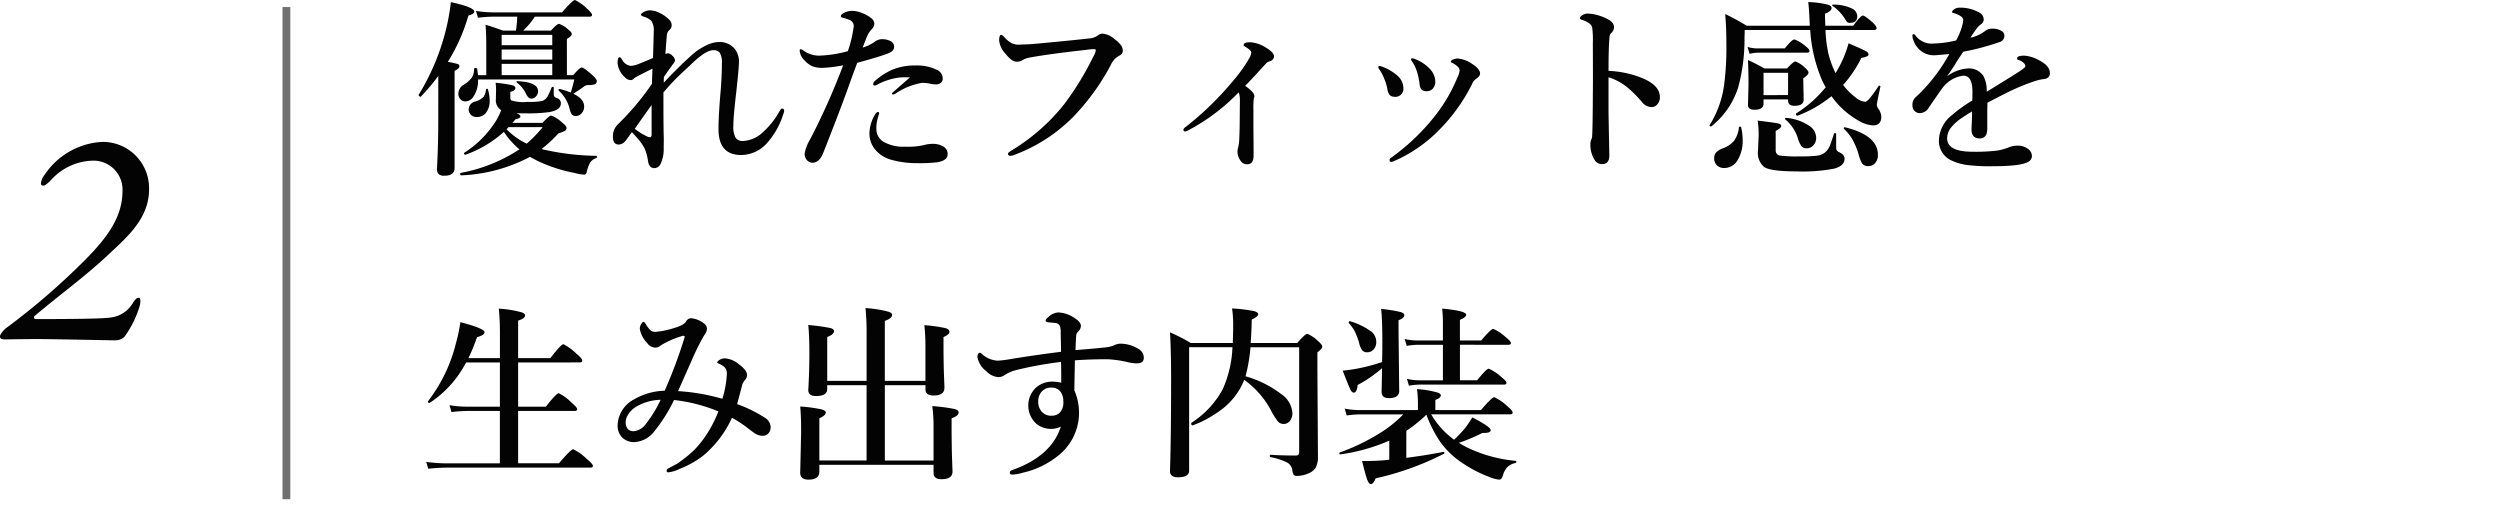 <svg id="fln_det02" xmlns="http://www.w3.org/2000/svg" width="320" height="65" viewBox="0 0 320 65">
  <path id="パス_911" data-name="パス 911" d="M11.332,19.473a14.352,14.352,0,0,1-4.875,2.918.048.048,0,0,1-.035.012.166.166,0,0,1-.187-.187.079.079,0,0,1,.023-.059,13.086,13.086,0,0,0,3.961-3.926,7.643,7.643,0,0,0,.773-1.535,1.488,1.488,0,0,1-.68-1.418l.023-1.148a7.552,7.552,0,0,0-.059-.937,16.658,16.658,0,0,1,2.133.316q.4.117.4.352,0,.34-.645.5v.621a.715.715,0,0,0,.094.457,5.2,5.2,0,0,0,2.121.2,8.556,8.556,0,0,0,1.852-.117,1.29,1.29,0,0,0,.691-.574,11.846,11.846,0,0,0,.527-1.148.129.129,0,0,1,.129-.082q.141,0,.141.094v.8q0,.387.258.48.656.188.656.738,0,.844-1.453,1.113a19.584,19.584,0,0,1-2.977.164q-.9,0-1.289-.023.539.188.539.422t-.633.363q-.082.105-.211.258-.152.164-.176.2h3.844q.867-.937,1.125-.937a4.074,4.074,0,0,1,1.383.891q.574.445.574.691a.414.414,0,0,1-.211.375,5.243,5.243,0,0,1-.832.328,17.53,17.53,0,0,1-2.145,1.992l.223.07a32.993,32.993,0,0,0,6.773.809q.082,0,.082.117a.162.162,0,0,1-.105.176,1.414,1.414,0,0,0-.785.6,5.021,5.021,0,0,0-.434,1.242q-.094.27-.316.27a5.453,5.453,0,0,1-1.2-.211,19.5,19.5,0,0,1-4.687-1.512q-.363-.176-1.043-.551a20.6,20.6,0,0,1-8.812,2.367q-.117,0-.117-.187,0-.105.07-.129a20.347,20.347,0,0,0,7.5-3.012A10.777,10.777,0,0,1,11.332,19.473Zm.6-.6-.246.27a8.733,8.733,0,0,0,2.578,1.84A16.537,16.537,0,0,0,16.3,18.875ZM2.941,12.324A27.226,27.226,0,0,1,.715,14.961a.047.047,0,0,1-.047.023A.257.257,0,0,1,.5,14.891a.188.188,0,0,1-.082-.129.048.048,0,0,1,.012-.035A29.169,29.169,0,0,0,3.926,6.371a26.523,26.523,0,0,0,.621-3.5q3,.645,3,1.219,0,.293-.75.5A23.364,23.364,0,0,1,4.16,10.52a8.865,8.865,0,0,1,1.289.281.308.308,0,0,1,.2.293q0,.27-.621.574v12.41q0,1.008-1.266,1.008a1.067,1.067,0,0,1-.8-.223,1,1,0,0,1-.187-.691q.164-3.07.164-6.3Zm16.465-.105h.8q.844-.984,1.1-.984t1.371.984q.551.516.551.738a.419.419,0,0,1-.27.434,2.587,2.587,0,0,1-.832.094,1.024,1.024,0,0,0-.562.2q-.352.281-1.336.914,1.383.656,1.383,1.629a1.247,1.247,0,0,1-.352.9.949.949,0,0,1-.7.316.638.638,0,0,1-.562-.234,3.9,3.9,0,0,1-.3-.891,4.689,4.689,0,0,0-1.324-2.109.127.127,0,0,1-.035-.094.114.114,0,0,1,.129-.129h.035a12.142,12.142,0,0,1,1.395.457q.246-.773.457-1.676H8.027a3.7,3.7,0,0,1-.574,2.18,1.284,1.284,0,0,1-1.031.633.855.855,0,0,1-.691-.328,1.061,1.061,0,0,1-.223-.68,1.36,1.36,0,0,1,.738-1.16A3.482,3.482,0,0,0,7.254,12.5a2.093,2.093,0,0,0,.27-1.1q0-.094.176-.094t.211.094q.094.609.117.82H9.082V8.2q0-1.348-.094-2.437,1.125.34,2.227.75h1.664a12.857,12.857,0,0,0,.164-1.781H9.949a16.3,16.3,0,0,0-1.922.141l-.27-.879a14.2,14.2,0,0,0,2.215.188h8.813Q20.145,2.6,20.438,2.6a5.8,5.8,0,0,1,1.535,1.1q.645.574.645.8t-.3.234H15.3a9.973,9.973,0,0,1-1.488,1.781h3.551q.773-.867,1.031-.867a3.018,3.018,0,0,1,1.172.727q.457.34.457.574,0,.293-.621.621Zm-1.875,0V10.777h-6.48v1.441Zm0-1.992V8.938h-6.48v1.289Zm0-1.84V7.063h-6.48V8.387Zm-1.816,5.895a.933.933,0,0,1-.293.68.8.8,0,0,1-.574.258q-.387,0-.668-.6a3.855,3.855,0,0,0-1.172-1.441.106.106,0,0,1-.059-.094q0-.094.105-.094Q15.715,13.1,15.715,14.281Zm-6.422-.258a5.342,5.342,0,0,1,.223,1.418,2.506,2.506,0,0,1-.457,1.582,1.458,1.458,0,0,1-1.2.551,1,1,0,0,1-.773-.316.955.955,0,0,1-.258-.668,1.053,1.053,0,0,1,.8-.984A2.371,2.371,0,0,0,8.73,15a1.863,1.863,0,0,0,.316-.937.132.132,0,0,1,.246-.035Zm22.465.41q0,4.242.035,5.449.012.27.012.609l-.012,1.02A4.468,4.468,0,0,1,31.43,23.5a.932.932,0,0,1-.809.621q-.691,0-.832-.891a6.454,6.454,0,0,0-.41-1.559,5.811,5.811,0,0,0-.82-1.23q-.164-.2-.469-.527-.258-.281-.363-.4-.223.293-.6.82a2.054,2.054,0,0,1-.27.352,1.165,1.165,0,0,1-.8.41h-.094q-.668-.047-.668-.984a2.075,2.075,0,0,1,.574-1.535l.48-.48a33.792,33.792,0,0,0,3.938-4.77q.023-.75.07-1.945-2.227,1.113-2.309,1.2a.647.647,0,0,1-.551.27,1.066,1.066,0,0,1-.691-.387,2.706,2.706,0,0,1-.914-1.8,1.745,1.745,0,0,1,.07-.574q.07-.164.2-.164t.328.34a1.428,1.428,0,0,0,1.1.762,3.02,3.02,0,0,0,.914-.211q.41-.164,1.066-.434l.855-.363q.094-3.023.094-3.387a2.256,2.256,0,0,0-.281-1.336,2.329,2.329,0,0,0-1.031-.574q-.316-.105-.316-.246t.246-.281A1.656,1.656,0,0,1,30,3.922a2.578,2.578,0,0,1,1.055.234A4.38,4.38,0,0,1,32.6,5.223a.956.956,0,0,1,.211.645.733.733,0,0,1-.293.574,1.038,1.038,0,0,0-.328.738q-.141,1.723-.176,2.332a1.163,1.163,0,0,1,.363-.094.951.951,0,0,1,.527.316.9.9,0,0,1,.34.6.971.971,0,0,1-.27.48q-.914,1.266-1.148,1.629-.023.211-.023.738,1.688-1.816,3.457-3.422a7.786,7.786,0,0,1,1.9-1.312,3.849,3.849,0,0,1,1.652-.469,2.52,2.52,0,0,1,2.039.832,2.6,2.6,0,0,1,.574,1.734q0,.715-.352,3.914-.363,3.117-.363,4.2A2.987,2.987,0,0,0,41,20.234a1.094,1.094,0,0,0,.973.41,4.04,4.04,0,0,0,2.6-1.2,10.164,10.164,0,0,0,1.969-2.473q.27-.48.375-.48a.259.259,0,0,1,.293.293,1.333,1.333,0,0,1-.117.445,10.033,10.033,0,0,1-2.086,3.7,4.513,4.513,0,0,1-3.293,1.512q-2.906,0-2.906-3.316,0-1.711.27-4.84.164-1.98.164-3.586a2.4,2.4,0,0,0-.27-1.348.974.974,0,0,0-.832-.328q-.914,0-2.6,1.582-.105.105-1.3,1.219A29.035,29.035,0,0,0,31.758,14.434ZM28.09,19.086a8.54,8.54,0,0,0,1.559.973.9.9,0,0,0,.352.105q.246,0,.246-.363V16.039Q29.918,16.473,28.09,19.086Zm35.215-6.574q-.293-.023-.645-.023a6.82,6.82,0,0,0-.891.059,8.31,8.31,0,0,0-2.73.926.4.4,0,0,1-.223.07.186.186,0,0,1-.211-.211.631.631,0,0,1,.164-.316,8.408,8.408,0,0,1,2.215-1.465,7.492,7.492,0,0,1,3.047-.574,5.884,5.884,0,0,1,2.66.527,1.246,1.246,0,0,1,.82,1.172.657.657,0,0,1-.281.551.911.911,0,0,1-.562.176,4,4,0,0,1-.937-.129,5.073,5.073,0,0,0-.879-.07,8.574,8.574,0,0,0-3.387,1.371.647.647,0,0,1-.363.117q-.094,0-.094-.164Q61.009,14.516,63.306,12.512Zm-3.937,4.605-.141.5a4.565,4.565,0,0,0-.211,1.465A1.9,1.9,0,0,0,60.024,20.8a5.1,5.1,0,0,0,2.637.574,9.411,9.411,0,0,0,2.426-.2,4.056,4.056,0,0,1,1.242-.164,2.51,2.51,0,0,1,1.207.316,1.092,1.092,0,0,1,.6,1.008q0,.809-1.3,1.031a19.061,19.061,0,0,1-2.637.117,11.87,11.87,0,0,1-3.188-.41,4.057,4.057,0,0,1-2.238-1.441,3.216,3.216,0,0,1-.645-1.969,4.8,4.8,0,0,1,.668-2.32q.223-.41.434-.41Q59.368,16.93,59.368,17.117ZM58.724,8a1.639,1.639,0,0,1,.961-.387,2.455,2.455,0,0,1,1.078.211.813.813,0,0,1,.527.727q0,.586-.738.867-1.125.445-3.984,1.219-.223.586-.855,2.309-.621,1.758-.832,2.3-.691,1.9-2.684,6.973Q51.7,23.434,50.8,23.434a.993.993,0,0,1-.691-.363,1.146,1.146,0,0,1-.27-.855,5.033,5.033,0,0,1,.645-1.687,85.246,85.246,0,0,0,4.277-9.574,16.8,16.8,0,0,1-2.613.328A3.447,3.447,0,0,1,50.8,11.07a2.939,2.939,0,0,1-.961-.727A1.919,1.919,0,0,1,49.2,9.1q0-.211.117-.211a1.02,1.02,0,0,1,.41.211,3.436,3.436,0,0,0,1.969.621,15.533,15.533,0,0,0,3.668-.574,15.827,15.827,0,0,0,.75-3.141.837.837,0,0,0-.5-.844,5.98,5.98,0,0,0-.891-.281q-.258-.082-.258-.2,0-.223.34-.4a2.281,2.281,0,0,1,1.125-.293,3.669,3.669,0,0,1,1.3.293,4.438,4.438,0,0,1,1.16.668.9.9,0,0,1,.363.668,1.019,1.019,0,0,1-.34.727,2.9,2.9,0,0,0-.562.855q-.152.328-.586,1.488A5.219,5.219,0,0,0,58.724,8Zm27.118.984q-4.875.539-7.336,1.008a2.49,2.49,0,0,0-.844.34,1.338,1.338,0,0,1-.7.164q-.609,0-1.43-1.031a2.865,2.865,0,0,1-.8-1.687q0-.715.27-.715.117,0,.4.293a3.343,3.343,0,0,0,.938.773,2.1,2.1,0,0,0,.926.188q.117,0,.234-.012,1.148-.035,1.77-.094,4.969-.457,6.938-.691a2.25,2.25,0,0,0,1.078-.328,1.121,1.121,0,0,1,.633-.293,2.628,2.628,0,0,1,1.559.691,3.745,3.745,0,0,1,.891.855,1.233,1.233,0,0,1,.188.68q0,.375-.5.633a2.438,2.438,0,0,0-1.031,1.148,29.448,29.448,0,0,1-4.559,6.387,20.7,20.7,0,0,1-7.934,5.18,1.157,1.157,0,0,1-.352.07q-.316,0-.316-.27,0-.129.387-.375a25.379,25.379,0,0,0,6.8-5.953,37.494,37.494,0,0,0,3.738-6.117,2.17,2.17,0,0,0,.316-.82q0-.117-.246-.117A8.719,8.719,0,0,0,85.841,8.984ZM105.4,14.41a25.489,25.489,0,0,1-6.434,4.852,1.16,1.16,0,0,1-.41.164.207.207,0,0,1-.234-.234q0-.164.34-.387a39.115,39.115,0,0,0,5.895-5.719,19.193,19.193,0,0,0,2.156-2.977,1.961,1.961,0,0,0,.293-.785q0-.27-.6-.633-.387-.234-.387-.3,0-.387.82-.387A4.265,4.265,0,0,1,109,8.773q.914.563.914,1.031t-.621.668a.8.8,0,0,0-.41.258q-1.734,1.91-2.66,2.859,1.172.82,1.172,1.277a.783.783,0,0,1-.07.352,10.941,10.941,0,0,0-.047,1.488v2.5q.023,1.711.023,3.293,0,1.125-.82,1.125a.971.971,0,0,1-.855-.457,2.026,2.026,0,0,1-.387-1.289,3.431,3.431,0,0,1,.094-.434,6.377,6.377,0,0,0,.141-1.277q.047-1.137.047-1.945l.023-2.59A3.473,3.473,0,0,0,105.4,14.41Zm22.254-3.844a.972.972,0,0,1-.2-.34.145.145,0,0,1,.164-.164,1.43,1.43,0,0,1,.457.141,5.127,5.127,0,0,1,1.781,1.207,2.4,2.4,0,0,1,.7,1.629,1.286,1.286,0,0,1-.328.914.99.99,0,0,1-.762.316.831.831,0,0,1-.738-.293,1.394,1.394,0,0,1-.187-.668,9.179,9.179,0,0,0-.34-1.57A5.161,5.161,0,0,0,127.655,10.566Zm6.023,1.055a.765.765,0,0,0-.258-.5,2.572,2.572,0,0,0-.75-.5.141.141,0,0,1-.117-.141q0-.117.188-.223a1.523,1.523,0,0,1,.75-.164,3.731,3.731,0,0,1,1.793.691q1.008.656,1.008,1.23,0,.328-.527.691a1.422,1.422,0,0,0-.5.656,22.754,22.754,0,0,1-3.961,5.613,18.276,18.276,0,0,1-6,4.23.944.944,0,0,1-.41.117q-.187,0-.187-.258a.349.349,0,0,1,.188-.27A27.335,27.335,0,0,0,130.7,17.2a20.664,20.664,0,0,0,2.66-4.617A3.106,3.106,0,0,0,133.678,11.621Zm-10.254-.094a.779.779,0,0,1-.164-.316.145.145,0,0,1,.164-.164,1.58,1.58,0,0,1,.363.094,6.209,6.209,0,0,1,1.969,1.184,2.128,2.128,0,0,1,.715,1.512,1.026,1.026,0,0,1-1.172,1.148q-.7,0-.867-.914A5.664,5.664,0,0,0,124,12.629,5.015,5.015,0,0,0,123.424,11.527Zm29.309.141a13.036,13.036,0,0,1,4.348.938q2.227.938,2.227,2.426a1.341,1.341,0,0,1-.375.973.918.918,0,0,1-.656.3,1.649,1.649,0,0,1-1.312-.7,14.55,14.55,0,0,0-1.734-1.746,7.026,7.026,0,0,0-2.5-1.371V16.66q0,.621.105,5.813,0,1.125-.891,1.125a1.061,1.061,0,0,1-1.008-.551,3.665,3.665,0,0,1-.527-1.9,1.6,1.6,0,0,1,.117-.691,1.091,1.091,0,0,0,.105-.41q.07-.891.094-5.379.012-1.266.012-2.215l-.012-4.359a11.9,11.9,0,0,0-.094-2.039,1.111,1.111,0,0,0-.5-.551,3.178,3.178,0,0,0-.832-.375q-.234-.07-.234-.223t.316-.363a1.263,1.263,0,0,1,.668-.211,6.013,6.013,0,0,1,2.426.645q.961.434.961,1.125a1.064,1.064,0,0,1-.41.773.841.841,0,0,0-.164.48Q152.733,8.469,152.733,11.668Zm30.024,1.8A8.241,8.241,0,0,0,184.4,15.1a2.057,2.057,0,0,0,1.184.527q.4,0,1.711-2.016a.111.111,0,0,1,.094-.047.163.163,0,0,1,.07.012.121.121,0,0,1,.07.129q-.457,2.121-.457,2.285a1.042,1.042,0,0,0,.211.551,1.849,1.849,0,0,1,.363.984q0,1.125-1.078,1.125a4.055,4.055,0,0,1-1.734-.551,10.79,10.79,0,0,1-3.562-3.187,15.464,15.464,0,0,1-4.324,2.484.048.048,0,0,1-.035.012q-.187,0-.187-.234a.079.079,0,0,1,.023-.059,15.4,15.4,0,0,0,3.785-3.352,8.212,8.212,0,0,1-.5-.961,19.309,19.309,0,0,1-1.488-6.363H170.16q0,.621-.023.914a23.515,23.515,0,0,1-.809,6.434,10.45,10.45,0,0,1-3.41,4.969.144.144,0,0,1-.082.023q-.176,0-.176-.129a.09.09,0,0,1,.012-.035,12.942,12.942,0,0,0,1.875-5.309,36.223,36.223,0,0,0,.27-4.945q0-2.227-.152-3.961a25.683,25.683,0,0,1,2.742,1.488h8.086l-.047-1.008q-.059-1.3-.152-2.016a11.345,11.345,0,0,1,2.543.34q.445.141.445.422,0,.4-.844.727,0,.621.047,1.535h3.574q.949-1.3,1.23-1.3.246,0,1.254.891.5.469.5.727,0,.234-.375.234h-6.164a16.731,16.731,0,0,0,.4,3.152,12.824,12.824,0,0,0,.82,2.227l.07.141q.387-.668.563-1.008a14.219,14.219,0,0,0,1.1-2.812q1.934.832,2.262,1.031a.494.494,0,0,1,.293.41q0,.27-.926.434A14.978,14.978,0,0,1,182.757,13.473Zm-7.043,1.852h-3.141v.527q0,.8-1.125.8-.867,0-.867-.6l.07-2.625q0-1.594-.07-3.141,1.078.492,2.109,1.078h2.883q.832-.891,1.078-.891a3.356,3.356,0,0,1,1.2.773q.48.41.48.645,0,.3-.668.715v.457l.047,2.285q0,.8-1.172.8-.82,0-.82-.68Zm0-.551V11.914h-3.141v2.859Zm2.742-5.66q0,.234-.328.234h-6.281a5.328,5.328,0,0,0-1.066.141l-.258-.879a4.369,4.369,0,0,0,1.219.188h3.551q.926-1.148,1.23-1.148a4.345,4.345,0,0,1,1.359.809Q178.456,8.891,178.456,9.113Zm6.117-4.453q0,.867-.937.867a.526.526,0,0,1-.352-.094,2.887,2.887,0,0,1-.3-.434,5.673,5.673,0,0,0-1.57-1.641.127.127,0,0,1-.059-.094q0-.07.105-.07a5.375,5.375,0,0,1,2.367.469A1.159,1.159,0,0,1,184.574,4.66ZM187.21,22.4a1.543,1.543,0,0,1-.375,1.1,1.072,1.072,0,0,1-.832.363.93.93,0,0,1-.82-.352,4.827,4.827,0,0,1-.48-1.3,10.055,10.055,0,0,0-.82-1.887,6.2,6.2,0,0,0-1.008-1.219.069.069,0,0,1-.035-.059q0-.187.176-.152Q187.21,19.93,187.21,22.4Zm-7.9-2.168a1.366,1.366,0,0,1-.4,1.008,1.1,1.1,0,0,1-.809.34.807.807,0,0,1-.7-.293,3.9,3.9,0,0,1-.469-1.1,5.151,5.151,0,0,0-1.57-2.3.112.112,0,0,1-.035-.082q0-.117.129-.117h.035a6.2,6.2,0,0,1,2.941,1.02A1.864,1.864,0,0,1,179.312,20.234ZM169.7,18.875a6.889,6.889,0,0,1,.2,1.605,4.737,4.737,0,0,1-.68,2.672,1.94,1.94,0,0,1-1.664.949,1.283,1.283,0,0,1-.984-.375,1.222,1.222,0,0,1-.316-.867,1.086,1.086,0,0,1,.281-.785,2.383,2.383,0,0,1,.8-.48,3.361,3.361,0,0,0,1.477-.99,3.546,3.546,0,0,0,.609-1.693q.012-.105.164-.105Q169.691,18.8,169.7,18.875Zm13.242,4.031q0,.9-1.277,1.266a21.351,21.351,0,0,1-4.9.363q-3.293,0-4.137-.574a2.381,2.381,0,0,1-.762-2.109l.082-1.945a11.623,11.623,0,0,0-.129-1.875q2.215.27,2.648.375.375.094.375.316,0,.27-.715.633v2.5a.638.638,0,0,0,.586.656,15.715,15.715,0,0,0,2.367.105,20.234,20.234,0,0,0,2.273-.082,2.216,2.216,0,0,0,1.09-.422,2.316,2.316,0,0,0,.645-.937q.164-.41.5-1.465a.108.108,0,0,1,.117-.07q.164,0,.164.129v1.7a.563.563,0,0,0,.316.574Q182.945,22.379,182.945,22.906Zm22.09-12.844q0-.34.914-.34a4.439,4.439,0,0,1,1.91.6q1.371.7,1.371,1.641,0,.691-.844.762a7.084,7.084,0,0,0-1.336.34,27.787,27.787,0,0,0-3.551,1.512q-2.062,1.055-2.262,1.172-.023.609-.023,1.828v1.3a2.953,2.953,0,0,1-.082.82.859.859,0,0,1-.879.621q-1.055,0-1.055-1.148,0-.176.035-.9t.035-1.406q-.48.27-1.242.785a6.028,6.028,0,0,0-1.523,1.371,2.209,2.209,0,0,0-.422,1.3q0,1.7,3.27,1.7a22.7,22.7,0,0,0,3.258-.164,7.492,7.492,0,0,0,1.418-.422,2.626,2.626,0,0,1,.984-.187,2.132,2.132,0,0,1,1.418.41,1.157,1.157,0,0,1,.5.891.849.849,0,0,1-.41.727q-.855.6-4.676.6a23.353,23.353,0,0,1-3.363-.176,6.9,6.9,0,0,1-1.8-.539,2.738,2.738,0,0,1-1.652-2.7,4.213,4.213,0,0,1,1.652-3.117,17.767,17.767,0,0,1,2.613-1.875q.023-.434.023-1.125,0-2.062-1.172-2.062a3.984,3.984,0,0,0-2.719,1.652q-.129.152-1.7,2.449a1.36,1.36,0,0,1-1.078.691.907.907,0,0,1-.738-.27,1.006,1.006,0,0,1-.27-.762,1.241,1.241,0,0,1,.387-.984q.48-.434.832-.8a22.332,22.332,0,0,0,3.5-4.746q-1.1.105-1.723.152-.117.012-.246.012a2.656,2.656,0,0,1-1.617-.527,2.917,2.917,0,0,1-1.02-1.418,1.487,1.487,0,0,1-.117-.551q0-.211.141-.211t.27.211a2.624,2.624,0,0,0,2.4.984,13.333,13.333,0,0,0,2.777-.387,7.984,7.984,0,0,0,.8-1.969,3.231,3.231,0,0,0,.117-.645.631.631,0,0,0-.211-.41,2.46,2.46,0,0,0-.586-.328,2.8,2.8,0,0,0-.5-.176q-.141-.023-.141-.117t.164-.258a1.211,1.211,0,0,1,.891-.293,4.812,4.812,0,0,1,2.426.621,1,1,0,0,1,.574.891.7.7,0,0,1-.34.6,2.778,2.778,0,0,0-.645.68q-.375.5-.715,1.055a4.832,4.832,0,0,0,1.922-.891,1.353,1.353,0,0,1,.867-.27,2.132,2.132,0,0,1,1.172.281.714.714,0,0,1,.387.609.846.846,0,0,1-.668.844,31.843,31.843,0,0,1-4.594,1.219q-.762,1.137-.844,1.277-.6,1-1.242,1.875a4.963,4.963,0,0,1,2.613-1.008,2.229,2.229,0,0,1,2.039.938,4.037,4.037,0,0,1,.434,2.039q3.211-1.969,4.078-2.531t.867-.715a.636.636,0,0,0-.258-.48,1.679,1.679,0,0,0-.7-.363Q205.035,10.215,205.035,10.063ZM13.16,48.992v5.66h3.551q1.348-1.723,1.652-1.723a6.192,6.192,0,0,1,1.629,1.2q.727.621.727.844T20.4,55.2H13.16v6.7h5.227q1.535-1.8,1.828-1.8a6.765,6.765,0,0,1,1.746,1.254q.773.645.773.867t-.316.234H3.961a22.921,22.921,0,0,0-2.3.141l-.27-.879a18.5,18.5,0,0,0,2.543.188h6.891V55.2H6.656a18.516,18.516,0,0,0-2.027.141l-.258-.879a13.419,13.419,0,0,0,2.156.188h4.3v-5.66H6.5a13.756,13.756,0,0,1-4.629,5.156.079.079,0,0,1-.059.023q-.2,0-.2-.164a.1.1,0,0,1,.012-.047A19.964,19.964,0,0,0,5.18,46.613a20.751,20.751,0,0,0,.586-2.777q3.094.8,3.094,1.289,0,.363-.961.633a25.12,25.12,0,0,1-1.1,2.684h4.031v-2.93a33.069,33.069,0,0,0-.141-3.41,14.5,14.5,0,0,1,2.906.469q.457.152.457.4,0,.387-.891.668v4.8h4.125q1.371-1.781,1.676-1.781a6.535,6.535,0,0,1,1.676,1.23q.727.586.727.867,0,.234-.3.234Zm28.032,5.332a16.962,16.962,0,0,1,3.516,1.723,1.488,1.488,0,0,1,.773,1.184,1.164,1.164,0,0,1-.316.879,1.074,1.074,0,0,1-.809.27,2.033,2.033,0,0,1-1.1-.457q-.188-.129-.727-.539a14.5,14.5,0,0,0-1.992-1.312,13.826,13.826,0,0,1-3.715,4.875A12.225,12.225,0,0,1,33.868,62.6a4.456,4.456,0,0,1-1.465.457q-.234,0-.234-.187a.338.338,0,0,1,.211-.316l.469-.246q.563-.293.762-.422a16.561,16.561,0,0,0,2-1.605A13.553,13.553,0,0,0,36.8,58.906a15.639,15.639,0,0,0,1.992-3.645A20.637,20.637,0,0,0,33.118,53.8,20.663,20.663,0,0,1,30.5,57.922a3.444,3.444,0,0,1-2.449,1.266,2.139,2.139,0,0,1-1.582-.6,2.17,2.17,0,0,1-.574-1.605,3.9,3.9,0,0,1,2.156-3.293,8.147,8.147,0,0,1,3.867-1.078,62.429,62.429,0,0,0,2.555-6.844.1.1,0,0,0,.012-.047q0-.141-.2-.141a.313.313,0,0,0-.117.023A11.172,11.172,0,0,0,31.4,46.824a1.048,1.048,0,0,1-.668.27,1.364,1.364,0,0,1-1.078-.621,3.393,3.393,0,0,1-.914-1.746,1.143,1.143,0,0,1,.164-.645q.176-.293.316-.293.117,0,.363.434a4.227,4.227,0,0,0,.48.621.949.949,0,0,0,.645.234,10.359,10.359,0,0,0,2.3-.457q1.383-.387,1.664-.9a.727.727,0,0,1,.691-.387,3.134,3.134,0,0,1,1.559.645.85.85,0,0,1,.41.7,1.118,1.118,0,0,1-.164.539q-.023.047-.223.352-.117.2-.211.375-.539.938-1.254,2.543-.3.691-.949,2.145-.539,1.23-.9,2.027a26.111,26.111,0,0,1,5.672.984,12.872,12.872,0,0,0,.574-3.187,1.191,1.191,0,0,0-.246-.809,2.366,2.366,0,0,0-.762-.492q-.223-.105-.223-.164,0-.141.316-.34a1.21,1.21,0,0,1,.645-.187,3.114,3.114,0,0,1,1.8.75q1.055.773,1.055,1.383a.89.89,0,0,1-.234.6,1.962,1.962,0,0,0-.363.586Q41.543,53.023,41.192,54.324Zm-9.8-.551a6.554,6.554,0,0,0-2.953.785,3.175,3.175,0,0,0-1.172,1.066,1.847,1.847,0,0,0-.34,1.02,1.385,1.385,0,0,0,.211.785.949.949,0,0,0,.8.363,2.125,2.125,0,0,0,1.559-.914A16.071,16.071,0,0,0,31.4,53.773ZM65.3,51.9h-5.2v9.645h6.234V57.078a19.4,19.4,0,0,0-.164-2.5,22.03,22.03,0,0,1,2.859.375q.516.141.516.445,0,.422-.9.738v1.137q0,1.887.047,3.7.012.281.023.656.035,1.02.047,1.324,0,.984-1.418.984-1.008,0-1.008-.8V62.094H51.716v.867q0,1.031-1.395,1.031-1.055,0-1.055-.891.117-4.9.117-5.449,0-1.816-.117-3.023a18.75,18.75,0,0,1,2.707.363q.563.152.563.41,0,.375-.82.738v5.4h6.047V51.9H52.724v.5q0,.891-1.441.891-.984,0-.984-.773.141-2.367.141-4.793,0-2.133-.141-3.527a27.919,27.919,0,0,1,2.836.387q.457.129.457.4,0,.41-.867.75v5.613h5.039V45.441a31.833,31.833,0,0,0-.141-3.41,14.959,14.959,0,0,1,2.953.469q.457.152.457.4,0,.445-.937.773v7.676h5.2V46.813a23.863,23.863,0,0,0-.141-2.59,17.969,17.969,0,0,1,2.7.375q.516.152.516.457,0,.375-.762.68v1.078q0,1.664.047,3.445,0,.012.047,1.23.023.469.023.75,0,.984-1.395.984-1.031,0-1.031-.8ZM84.505,47.41q2.508-.2,3.773-.34a4.2,4.2,0,0,0,1.078-.234,2.128,2.128,0,0,1,.8-.246,4.357,4.357,0,0,1,2.4.668,1.292,1.292,0,0,1,.691,1.125q0,.68-.773.715a1.245,1.245,0,0,1-.176.012,4.889,4.889,0,0,1-1-.129,14.336,14.336,0,0,0-2.7-.4q-2.3,0-4.172.141-.07,3.68-.07,3.844a7.138,7.138,0,0,1,.6,2.883,6.985,6.985,0,0,1-2.883,5.637,10.944,10.944,0,0,1-4.3,2.016,5.828,5.828,0,0,1-1.336.246q-.34,0-.34-.246,0-.223.293-.328Q81.435,60.98,82.63,57.2a2.706,2.706,0,0,1-1.289.293h-.117a2.927,2.927,0,0,1-1.734-.656,3.15,3.15,0,0,1-.023-4.641,3.075,3.075,0,0,1,1.992-.75,5.016,5.016,0,0,1,1.219.141v-.809q0-.668-.023-1.852a47.083,47.083,0,0,0-5.8,1.055,4.947,4.947,0,0,0-1.418.621,1.414,1.414,0,0,1-.8.27,2.338,2.338,0,0,1-1.535-.75,2.906,2.906,0,0,1-1.148-1.8.925.925,0,0,1,.07-.387.264.264,0,0,1,.246-.187.323.323,0,0,1,.211.117,3.227,3.227,0,0,0,2.109.9,15.884,15.884,0,0,0,1.711-.223q3.047-.5,6.352-.914,0-.574-.047-2.449a2.279,2.279,0,0,0-.094-.832.7.7,0,0,0-.645-.41l-.914-.094q-.27-.047-.27-.2,0-.2.387-.5a1.97,1.97,0,0,1,1.266-.551,4.017,4.017,0,0,1,2.168.8q.691.457.691.926a1.013,1.013,0,0,1-.328.7.791.791,0,0,0-.27.5Q84.54,46.285,84.505,47.41Zm-3.07,4.8a1.617,1.617,0,0,0-1.2.457,1.79,1.79,0,0,0-.5,1.324,1.878,1.878,0,0,0,.434,1.289,1.586,1.586,0,0,0,1.266.527,1.458,1.458,0,0,0,1.078-.41,1.893,1.893,0,0,0,.434-1.383,2.066,2.066,0,0,0-.363-1.277A1.372,1.372,0,0,0,81.435,52.215Zm24.668-1a8.653,8.653,0,0,1-1.1,1.992,9.136,9.136,0,0,1-2.555,2.332,12.924,12.924,0,0,1-2.953,1.512h-.023q-.152,0-.152-.246a.105.105,0,0,1,.035-.094,11.767,11.767,0,0,0,3.973-4.242,14.483,14.483,0,0,0,1.266-5.426H99.049v15.8q0,.855-1.441.855-1.008,0-1.008-.8.141-4.406.141-11.8,0-3.539-.141-5.953A22.649,22.649,0,0,1,99.26,46.5h5.379q.047-1.441.047-2.285a14.647,14.647,0,0,0-.141-2.133,18.947,18.947,0,0,1,2.766.328q.574.141.574.422t-.82.668q-.035,1.711-.141,3h5.965q1.02-1.172,1.277-1.172a4.145,4.145,0,0,1,1.371.914q.551.48.551.715,0,.281-.621.738v2.191l.07,11.133a2.86,2.86,0,0,1-.293,1.441,1.864,1.864,0,0,1-.832.691,3.635,3.635,0,0,1-1.559.363.5.5,0,0,1-.434-.164,1.373,1.373,0,0,1-.152-.5,1.353,1.353,0,0,0-.68-1.055,8.276,8.276,0,0,0-2.145-.691.108.108,0,0,1-.07-.117q0-.176.117-.176,1.348.094,3.234.094.41,0,.41-.434V47.047H106.9a20.749,20.749,0,0,1-.633,3.715,13.661,13.661,0,0,1,4.582,2.285,3.213,3.213,0,0,1,1.418,2.379,1.59,1.59,0,0,1-.352,1.09,1.011,1.011,0,0,1-1.512.023,9.828,9.828,0,0,1-.891-1.43A11.33,11.33,0,0,0,106.1,51.219ZM126.846,61.2q2.355-.293,4.758-.762.117-.023.117.141a.094.094,0,0,1-.047.094,36.464,36.464,0,0,1-8.754,3.152q-.281.738-.633.738-.246,0-.48-.68-.211-.6-.621-2.273,1.676,0,2.766-.094l.715-.07V59a23.631,23.631,0,0,1-6.258,1.758q-.129.023-.129-.141a.115.115,0,0,1,.059-.105,26.264,26.264,0,0,0,4.945-2.367,15.2,15.2,0,0,0,3.176-2.508h-5.508a13.415,13.415,0,0,0-1.734.141l-.258-.879a9.974,9.974,0,0,0,1.863.188h7.512v-.867a14.271,14.271,0,0,0-.117-1.816,12.5,12.5,0,0,1,2.648.445q.4.141.4.363,0,.328-.7.574v1.3H136.4q1.418-1.652,1.7-1.652a6.191,6.191,0,0,1,1.664,1.148q.691.563.691.82,0,.234-.3.234H130.034a10.576,10.576,0,0,0,2.93,3.246,17.684,17.684,0,0,0,1.371-1.441,15.517,15.517,0,0,0,.961-1.418q2.355,1.219,2.355,1.629,0,.363-.867.363h-.2a23.443,23.443,0,0,1-3,1.266,10.084,10.084,0,0,0,1.277.7,18.106,18.106,0,0,0,5.977,1.605.118.118,0,0,1,.094.129.126.126,0,0,1-.094.141,2.145,2.145,0,0,0-1.043.516,2.518,2.518,0,0,0-.539.926,1.5,1.5,0,0,1-.246.574.389.389,0,0,1-.3.117,4.683,4.683,0,0,1-1.3-.363,16.7,16.7,0,0,1-3.258-1.676,10.932,10.932,0,0,1-2.918-2.73,16.119,16.119,0,0,1-1.816-3.539,18.47,18.47,0,0,1-2.566,2.063Zm6.867-14.473v4.547h2.2q1.2-1.488,1.488-1.488A5.987,5.987,0,0,1,139,50.844q.668.539.668.75,0,.234-.316.234H128.557a8.543,8.543,0,0,0-1.371.141l-.258-.879a7.2,7.2,0,0,0,1.582.188h3.023V46.73h-3.211a9.228,9.228,0,0,0-1.418.141l-.27-.879a7.632,7.632,0,0,0,1.605.188h3.293V44a17.739,17.739,0,0,0-.094-1.9q3.07.281,3.07.785,0,.328-.8.656V46.18h2.73q1.242-1.488,1.547-1.488a5.9,5.9,0,0,1,1.582,1.055q.668.539.668.75,0,.234-.316.234Zm-9.973,3a16.048,16.048,0,0,1-3.117,2.145q-.105.984-.5.984-.246,0-.445-.422-.187-.375-.973-2.391,1.055-.117,1.7-.234a23.9,23.9,0,0,0,3.34-.867q.035-.8.035-2.766,0-2.531-.152-4.031a16.72,16.72,0,0,1,2.508.4q.457.141.457.4,0,.363-.738.645v1.465l.082,7.488a.865.865,0,0,1-.352.809,1.914,1.914,0,0,1-1.008.2q-.891,0-.891-.8,0-.129.023-1.137Q123.729,50.633,123.741,49.73ZM123,46.379a1.339,1.339,0,0,1-.363.973,1.08,1.08,0,0,1-.809.34.76.76,0,0,1-.645-.293,2.427,2.427,0,0,1-.363-.855,9,9,0,0,0-.609-1.605,5.315,5.315,0,0,0-.715-.984.1.1,0,0,1-.023-.07q0-.176.152-.176a.09.09,0,0,1,.035.012,8.826,8.826,0,0,1,2.719,1.324A1.7,1.7,0,0,1,123,46.379Z" transform="translate(53.16 -2.598)" fill="#030303"/>
  <path id="パス_912" data-name="パス 912" d="M12.96,3.76a9.447,9.447,0,0,0-7.4,4.2,2.039,2.039,0,0,0-.48,1.12c0,.2.12.28.32.28s.56-.28,1.08-.84a7.427,7.427,0,0,1,5.36-2.36,3.71,3.71,0,0,1,3.68,3.88c0,4.04-2.88,7.04-6.48,10.48A89.057,89.057,0,0,1,.56,27.64c-.32.28-.72.76-.72,1,0,.4.32.4.76.4S2.64,29,4.76,29c1.84,0,9.24.16,9.84.16a1.693,1.693,0,0,0,1.16-.44,13.073,13.073,0,0,0,1.96-3.96c.16-.6.08-1.04-.08-1.04-.28,0-.36.04-.76.6A3.8,3.8,0,0,1,14,26.24c-1.2.2-7.52.2-9.6.2-.16,0-.36-.24-.08-.44,3.52-2.96,6.52-5.08,9.64-8.04,2.32-2.16,4.96-4.52,4.96-8.12A5.926,5.926,0,0,0,12.96,3.76Z" transform="translate(0.16 14.402)" fill="#030303"/>
  <line id="線_11" data-name="線 11" y2="63" transform="translate(36.66 0.902)" fill="none" stroke="#707070" stroke-width="1"/>
</svg>
